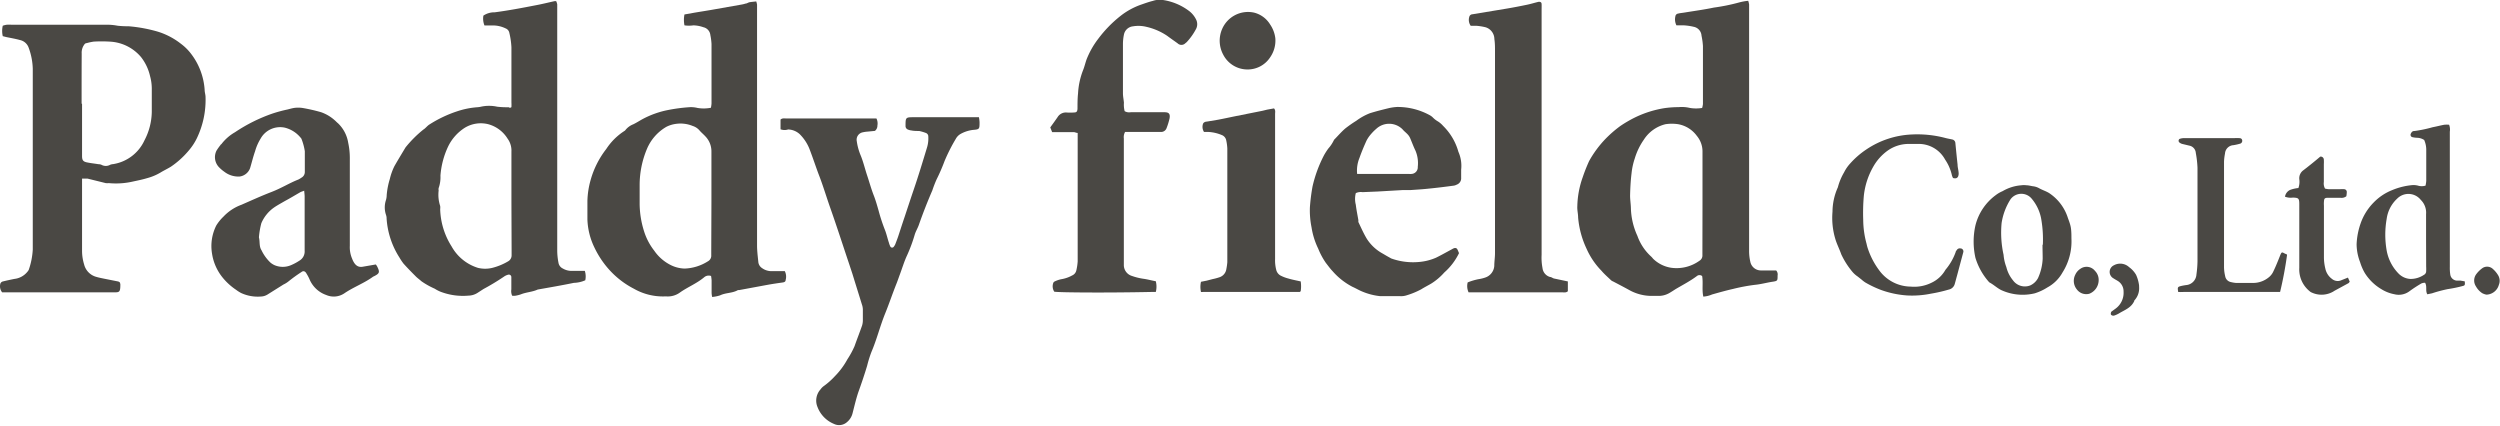 <svg xmlns="http://www.w3.org/2000/svg" width="280" height="47.76" viewBox="0 0 280 47.76"><defs><style>.cls-1{fill:#4a4844;}</style></defs><g id="レイヤー_2" data-name="レイヤー 2"><g id="レイヤー_1-2" data-name="レイヤー 1"><path class="cls-1" d="M139.7,7.78A3.05,3.05,0,0,1,137,6.12a3.28,3.28,0,0,1-.13-2.85,3.16,3.16,0,0,1,3.57-1.86,2.94,2.94,0,0,1,1.82,1.34,3.45,3.45,0,0,1,.58,1.56,3.3,3.3,0,0,1-.59,2.12A3,3,0,0,1,139.7,7.78Z"/><path class="cls-1" d="M57.28,12a4.93,4.93,0,0,0,0-.54c0-2.06,0-4.11,0-6.16a8.69,8.69,0,0,0-.23-1.6.67.67,0,0,0-.42-.52,3.29,3.29,0,0,0-1.37-.33h-1a2,2,0,0,1-.12-1.1,2.17,2.17,0,0,1,1.26-.37C57,1.17,58.51.88,60,.59c.71-.13,1.41-.31,2.11-.46a1,1,0,0,1,.18,0,1.39,1.39,0,0,1,.12.36c0,.23,0,.47,0,.7q0,13.46,0,26.91a7.41,7.41,0,0,0,.14,1.33.87.87,0,0,0,.48.64,1.94,1.94,0,0,0,1,.27c.33,0,.67,0,1,0,.15,0,.31,0,.47,0a2,2,0,0,1,.05,1.05,3.34,3.34,0,0,1-1.28.29c-1.35.28-2.7.51-4.05.75-.6.28-1.28.29-1.89.54a3.92,3.92,0,0,1-.59.15,1.63,1.63,0,0,1-.38,0,1.27,1.27,0,0,1-.09-.71c0-.45,0-.9,0-1.35a.28.28,0,0,0-.37-.29,1.42,1.42,0,0,0-.48.23,26.3,26.3,0,0,1-2.27,1.37l-.68.44a1.94,1.94,0,0,1-1,.3,7,7,0,0,1-3.19-.46,4.3,4.3,0,0,1-.6-.32,8.61,8.61,0,0,1-1.48-.83c-.22-.2-.47-.37-.67-.58-.46-.46-.91-.92-1.34-1.4a6.36,6.36,0,0,1-.46-.69,9.17,9.17,0,0,1-1.43-4.35,1.2,1.2,0,0,0-.07-.42,2.62,2.62,0,0,1,0-1.66,2,2,0,0,0,.08-.55,8.43,8.43,0,0,1,.35-1.8,6.59,6.59,0,0,1,.52-1.45c.4-.7.82-1.39,1.24-2.09a12.91,12.91,0,0,1,2-2c.25-.15.43-.42.68-.57a13.71,13.71,0,0,1,3.12-1.48,9.17,9.17,0,0,1,2.25-.45,2.57,2.57,0,0,0,.4-.06,4.25,4.25,0,0,1,1.81,0,9.07,9.07,0,0,0,1.28.06C57.13,12.11,57.19,12.06,57.28,12Zm0,10.65h0c0-1.89,0-3.78,0-5.67a2.25,2.25,0,0,0-.43-1.45,3.67,3.67,0,0,0-2.21-1.63,3.46,3.46,0,0,0-2.55.39,5.14,5.14,0,0,0-1.91,2.14,9.25,9.25,0,0,0-.85,3.24,3.64,3.64,0,0,1-.2,1.39.59.59,0,0,0,0,.27,4,4,0,0,0,.17,1.74,1.31,1.31,0,0,1,0,.35,8.18,8.18,0,0,0,1.28,4.18A5.11,5.11,0,0,0,53.53,30a3.38,3.38,0,0,0,1.61,0,6.66,6.66,0,0,0,1.75-.72.76.76,0,0,0,.41-.68c0-.19,0-.38,0-.56Z"/><path class="cls-1" d="M79.62,12.07a2.89,2.89,0,0,0,.07-.49c0-2.22,0-4.43,0-6.65a6.58,6.58,0,0,0-.13-1,1,1,0,0,0-.78-.88,3.58,3.58,0,0,0-1.12-.21,3.55,3.55,0,0,1-1,0,3.12,3.12,0,0,1,0-1.22l1.12-.2c.78-.13,1.56-.25,2.33-.39l3-.53a2.79,2.79,0,0,0,.39-.1c.15,0,.29-.12.45-.15s.48-.06.75-.09a2.35,2.35,0,0,1,.09.36c0,.24,0,.47,0,.71q0,13.13,0,26.26c0,.61.08,1.22.14,1.83a.92.92,0,0,0,.41.7,1.81,1.81,0,0,0,1.08.35c.49,0,1,0,1.48,0a1.38,1.38,0,0,1,.09,1c0,.19-.18.25-.35.27-.56.08-1.12.16-1.67.26l-3.19.59a.59.59,0,0,0-.13,0c-.62.36-1.36.28-2,.59a3.89,3.89,0,0,1-.89.18,2.8,2.8,0,0,1-.06-.45c0-.47,0-.94,0-1.41a4.36,4.36,0,0,0-.06-.49.78.78,0,0,0-.78.15c-.85.71-1.87,1.1-2.76,1.74a2.31,2.31,0,0,1-1.42.4H74.4A6.55,6.55,0,0,1,71,32.34a9.72,9.72,0,0,1-2.89-2.27,10.36,10.36,0,0,1-1.55-2.38,7.76,7.76,0,0,1-.77-3.12c0-.68,0-1.37,0-2.05a9.43,9.43,0,0,1,.36-2.36,10.05,10.05,0,0,1,1.75-3.47,6.86,6.86,0,0,1,2-2,.43.43,0,0,0,.16-.14,2.1,2.1,0,0,1,.87-.63c.39-.19.75-.43,1.13-.63a10.25,10.25,0,0,1,2.67-.95A18.8,18.8,0,0,1,77.32,12a3.07,3.07,0,0,1,.8.09A4.2,4.2,0,0,0,79.62,12.07Zm.06,10.57h0c0-1.89,0-3.77,0-5.66A2.41,2.41,0,0,0,79,15.27c-.22-.24-.47-.44-.68-.69a1.64,1.64,0,0,0-.73-.47,3.6,3.6,0,0,0-1.86-.24,3.37,3.37,0,0,0-1.09.33,5.18,5.18,0,0,0-2.17,2.45,10.47,10.47,0,0,0-.83,4.1c0,.71,0,1.42,0,2.12a10.47,10.47,0,0,0,.5,3.05,6.81,6.81,0,0,0,1.13,2.15,4.91,4.91,0,0,0,1.78,1.58,3.72,3.72,0,0,0,1.62.43,5.2,5.2,0,0,0,2.61-.81.71.71,0,0,0,.38-.69c0-.17,0-.33,0-.5Z"/><path class="cls-1" d="M190.77,33.22c-.17-.78,0-1.56-.13-2.3a.46.46,0,0,0-.59,0c-.75.56-1.6,1-2.38,1.46-.25.16-.49.32-.74.46a2.37,2.37,0,0,1-1.24.3h-.61a5.16,5.16,0,0,1-2.65-.68c-.58-.32-1.16-.62-1.75-.93a1,1,0,0,1-.23-.13c-.36-.35-.75-.68-1.08-1.07a8.36,8.36,0,0,1-1.67-2.46,10.17,10.17,0,0,1-.95-3.51c0-.42-.12-.85-.09-1.26a10.26,10.26,0,0,1,.6-3.24,19.12,19.12,0,0,1,.72-1.82,11.9,11.9,0,0,1,1.85-2.5,13.11,13.11,0,0,1,1.65-1.43,13.87,13.87,0,0,1,1.73-1,11.85,11.85,0,0,1,3.22-1A11.18,11.18,0,0,1,188,12a3.9,3.9,0,0,1,1.27.09,4.17,4.17,0,0,0,1.37,0,3,3,0,0,0,.09-.43c0-2.17,0-4.34,0-6.51A7.88,7.88,0,0,0,190.57,4a1.08,1.08,0,0,0-.88-1,6.43,6.43,0,0,0-1.07-.16c-.29,0-.58,0-.86,0a1.48,1.48,0,0,1-.12-1,.36.36,0,0,1,.32-.32c.22-.06.44-.07.67-.11,1.11-.18,2.22-.33,3.32-.56A21.59,21.59,0,0,0,194.8.27a6.31,6.31,0,0,1,1-.18,2.69,2.69,0,0,1,.1.41c0,.24,0,.47,0,.71q0,13.41,0,26.82a5.29,5.29,0,0,0,.13,1.26,1.21,1.21,0,0,0,1.19,1c.36,0,.72,0,1.09,0l.62,0a.65.65,0,0,1,.16.57c0,.59,0,.61-.6.7s-1.28.28-1.93.34a20.87,20.87,0,0,0-2.46.46c-.79.18-1.57.4-2.35.62A2.91,2.91,0,0,1,190.77,33.22Zm-.09-10.55h0c0-1.89,0-3.77,0-5.66a2.73,2.73,0,0,0-.64-1.8,3.3,3.3,0,0,0-2.09-1.3,4.76,4.76,0,0,0-1.41,0,4,4,0,0,0-2.44,1.75,7.3,7.3,0,0,0-1,2.07,7.67,7.67,0,0,0-.37,1.71c-.1.82-.14,1.64-.16,2.46,0,.47.08.94.09,1.41a7.92,7.92,0,0,0,.73,3.11,5.68,5.68,0,0,0,1.47,2.25,2,2,0,0,1,.28.3A3.7,3.7,0,0,0,187.25,30a4.39,4.39,0,0,0,3.08-.79.68.68,0,0,0,.34-.64c0-.19,0-.38,0-.57Z"/><path class="cls-1" d="M9.19,20c0,.28,0,.47,0,.65,0,2.48,0,5,0,7.43a5.2,5.2,0,0,0,.23,1.53A1.92,1.92,0,0,0,10.75,31c.33.1.66.16,1,.23l1.51.3a.82.82,0,0,1,.17.11,1.6,1.6,0,0,1,.05.21c0,.91-.11.9-.81.89H.24a1.07,1.07,0,0,1-.19-1,.42.42,0,0,1,.24-.21c.44-.11.87-.2,1.31-.29a2.18,2.18,0,0,0,1.46-.79,1.06,1.06,0,0,0,.16-.23,8.24,8.24,0,0,0,.45-2.27c0-4.25,0-8.49,0-12.74,0-2.5,0-5,0-7.51a7.3,7.3,0,0,0-.45-2.33,1.33,1.33,0,0,0-1-.89c-.5-.14-1-.22-1.52-.33L.31,4.05a2.56,2.56,0,0,1,0-1.17,2.36,2.36,0,0,1,.44-.11,4.87,4.87,0,0,1,.54,0H11.89a6.12,6.12,0,0,1,1.27.11,9.77,9.77,0,0,0,1.22.06,16.35,16.35,0,0,1,3.31.61,8,8,0,0,1,2.57,1.35A5.66,5.66,0,0,1,21.38,6a7.43,7.43,0,0,1,1.54,4.06c0,.26.09.52.1.77a9.93,9.93,0,0,1-1,4.71,6.46,6.46,0,0,1-.88,1.32,9.66,9.66,0,0,1-2,1.81c-.39.24-.8.43-1.19.67a5.94,5.94,0,0,1-1.5.62c-.49.15-1,.25-1.51.36a8.48,8.48,0,0,1-2.75.19,2,2,0,0,1-.34,0L9.79,20C9.62,20,9.44,20,9.19,20Zm0-8.36h0v3c0,.94,0,1.88,0,2.83,0,.47.12.63.56.72s.85.13,1.27.2a.92.92,0,0,1,.33.06,1,1,0,0,0,1,0,1.21,1.21,0,0,1,.33-.07,4.66,4.66,0,0,0,3.5-2.66,7.08,7.08,0,0,0,.82-3.17c0-.89,0-1.79,0-2.69a5.33,5.33,0,0,0-.19-1.32,5.41,5.41,0,0,0-1-2.13,4.88,4.88,0,0,0-3.55-1.75,14.76,14.76,0,0,0-1.76,0,5.89,5.89,0,0,0-.79.17c-.2,0-.29.19-.39.35A1.58,1.58,0,0,0,9.15,6C9.14,7.87,9.14,9.73,9.14,11.6Z"/><path class="cls-1" d="M42.09,29.62a1.41,1.41,0,0,1,.16.24c.31.63.26.77-.36,1.08a.67.67,0,0,0-.12.06c-1,.73-2.2,1.16-3.23,1.87a2.12,2.12,0,0,1-2,.17,3.16,3.16,0,0,1-1.89-1.8,5.15,5.15,0,0,0-.33-.61c-.14-.26-.35-.33-.56-.16a16.71,16.71,0,0,0-1.39,1,2.93,2.93,0,0,1-.63.4L29.94,33a1.47,1.47,0,0,1-.71.21,4.43,4.43,0,0,1-2.24-.4,4.1,4.1,0,0,1-.56-.36,6.82,6.82,0,0,1-1.51-1.38,5.57,5.57,0,0,1-1.17-2.65,5.14,5.14,0,0,1,.47-3.16,4.9,4.9,0,0,1,.81-1,5.19,5.19,0,0,1,2-1.32c1.12-.49,2.24-1,3.38-1.44s2-1,3-1.39a2.5,2.5,0,0,0,.35-.21.72.72,0,0,0,.38-.63c0-.78,0-1.56,0-2.33a6.41,6.41,0,0,0-.36-1.35.44.44,0,0,0-.12-.18,3.33,3.33,0,0,0-1.75-1.11,2.5,2.5,0,0,0-2.73,1.24,5.5,5.5,0,0,0-.61,1.4c-.22.62-.37,1.26-.56,1.89a1.44,1.44,0,0,1-1.17.94,2.56,2.56,0,0,1-1.71-.53,3.86,3.86,0,0,1-.58-.49,1.62,1.62,0,0,1-.3-1.88,6.37,6.37,0,0,1,.44-.62c0-.05.11-.09.14-.15a5.11,5.11,0,0,1,1.49-1.29,18.23,18.23,0,0,1,4.19-2.09,15.74,15.74,0,0,1,1.7-.46c.24-.06.48-.13.72-.17a3.3,3.3,0,0,1,.94,0,18.78,18.78,0,0,1,2.1.48,4.53,4.53,0,0,1,1.52.9c.12.1.23.23.36.33A3.86,3.86,0,0,1,39,16a8.06,8.06,0,0,1,.18,1.83c0,3.23,0,6.46,0,9.7A3.23,3.23,0,0,0,39.45,29a1.54,1.54,0,0,0,.08.19c.22.45.52.77,1.06.69Zm-8-8.27c-.22.09-.35.12-.46.18-.59.34-1.17.69-1.75,1-.39.23-.79.44-1.17.7A4.09,4.09,0,0,0,29.27,25,8.84,8.84,0,0,0,29,26.59c.13.47,0,1,.29,1.44a4.67,4.67,0,0,0,1,1.38,2,2,0,0,0,.46.29,2.35,2.35,0,0,0,1.84,0,5.79,5.79,0,0,0,.95-.51,1.19,1.19,0,0,0,.58-1.11c0-2,0-4.06,0-6.08C34.12,21.82,34.09,21.64,34.07,21.35Z"/><path class="cls-1" d="M87.42,14.48V13.39c.23-.19.46-.12.68-.12h9.4l.66,0a1.24,1.24,0,0,1,.11.79.74.74,0,0,1-.28.6l-.82.08a3.35,3.35,0,0,0-.54.08.84.84,0,0,0-.67,1,6.39,6.39,0,0,0,.4,1.5c.32.75.5,1.55.76,2.33s.46,1.52.75,2.26c.21.54.37,1.11.53,1.67a19.81,19.81,0,0,0,.7,2.14c.19.47.3,1,.46,1.47a2,2,0,0,0,.18.46.23.23,0,0,0,.35,0,1.27,1.27,0,0,0,.18-.29c.11-.29.22-.57.32-.86.25-.76.49-1.51.75-2.27.33-1,.66-2,1-3,.53-1.55,1-3.11,1.48-4.69a3.52,3.52,0,0,0,.15-1.25.41.41,0,0,0-.25-.39,5.23,5.23,0,0,0-.77-.23c-.29,0-.59,0-.88-.06a1.26,1.26,0,0,1-.38-.1.41.41,0,0,1-.27-.38c0-.92,0-1,.79-1H109l.64,0a3.89,3.89,0,0,1,.07.56c0,.76,0,.8-.73.86a3.72,3.72,0,0,0-1.41.46,1.42,1.42,0,0,0-.52.54,19.37,19.37,0,0,0-1.26,2.49,20.79,20.79,0,0,1-.89,2.05,13.24,13.24,0,0,0-.48,1.24c-.55,1.27-1.05,2.55-1.51,3.86-.13.37-.34.7-.46,1.09a17.14,17.14,0,0,1-.85,2.3c-.32.68-.53,1.39-.79,2.09-.15.4-.28.8-.44,1.19-.43,1.08-.8,2.19-1.24,3.27-.57,1.41-.93,2.89-1.53,4.29a13.11,13.11,0,0,0-.48,1.54c-.3,1-.64,2-1,3-.25.75-.43,1.54-.63,2.31a1.86,1.86,0,0,1-.62,1,1.32,1.32,0,0,1-1.46.21,3.32,3.32,0,0,1-1.84-1.87,1.87,1.87,0,0,1,.33-2,1.61,1.61,0,0,1,.39-.39,8,8,0,0,0,1.23-1.1,8.33,8.33,0,0,0,1.39-1.88,9.93,9.93,0,0,0,.8-1.47c.27-.77.57-1.53.84-2.3a2.11,2.11,0,0,0,.09-.56c0-.42,0-.85,0-1.27a1.79,1.79,0,0,0-.11-.55c-.35-1.14-.71-2.28-1.06-3.42l-.33-1c-.71-2.11-1.39-4.23-2.13-6.33-.44-1.24-.81-2.5-1.28-3.71-.38-1-.7-2-1.09-3a4.85,4.85,0,0,0-1.08-1.61,2,2,0,0,0-1.29-.52A1.29,1.29,0,0,1,87.42,14.48Z"/><path class="cls-1" d="M118.08,32.67a1.09,1.09,0,0,1-.13-.93.31.31,0,0,1,.16-.21,3.11,3.11,0,0,1,.76-.26,3.71,3.71,0,0,0,1.21-.42.8.8,0,0,0,.47-.57,6.06,6.06,0,0,0,.15-1c0-.78,0-1.56,0-2.34q0-5.58,0-11.18c0-.28,0-.56,0-.87-.16,0-.28-.08-.41-.09h-1.76l-.69,0-.21-.53c.28-.39.56-.77.82-1.15a1.08,1.08,0,0,1,1-.52,5.48,5.48,0,0,0,.81,0c.32,0,.4-.1.42-.43,0-.56,0-1.13.06-1.69a8.35,8.35,0,0,1,.56-2.61c.16-.39.25-.8.39-1.2A9.45,9.45,0,0,1,123,4.35a13.73,13.73,0,0,1,2.49-2.56A8,8,0,0,1,127.83.51c.43-.15.85-.3,1.29-.41A2.4,2.4,0,0,1,130.25,0a6.44,6.44,0,0,1,2.86,1.18,2.69,2.69,0,0,1,.85,1,1.17,1.17,0,0,1-.05,1.15,6.73,6.73,0,0,1-1,1.39l-.16.13a.61.61,0,0,1-.86,0c-.39-.28-.78-.55-1.17-.84A6.88,6.88,0,0,0,128.37,3a3.69,3.69,0,0,0-1.48-.05,1.15,1.15,0,0,0-1,.88A5.34,5.34,0,0,0,125.77,5c0,1.81,0,3.63,0,5.45,0,.35.08.7.11,1.05a3,3,0,0,0,.08.95,1,1,0,0,0,.68.12h3.79c.49,0,.65.19.56.7a7.8,7.8,0,0,1-.33,1.07.65.65,0,0,1-.64.44h-3.39c-.22,0-.44,0-.62,0a1.17,1.17,0,0,0-.14.73q0,6.4,0,12.81c0,.45,0,.9,0,1.35a1.27,1.27,0,0,0,.92,1.24,6.72,6.72,0,0,0,1.25.31c.46.06.92.19,1.41.28a2.42,2.42,0,0,1,0,1.2l-.56,0C124.17,32.8,118.66,32.77,118.08,32.67Z"/><path class="cls-1" d="M175.6,31.52v1.1c-.22.19-.45.12-.67.12h-9.74l-.71,0a1.66,1.66,0,0,1-.1-1.11,6.68,6.68,0,0,1,1.2-.36,4.23,4.23,0,0,0,.78-.19,1.48,1.48,0,0,0,1-1.3c0-.47.08-.94.08-1.41q0-11.33,0-22.65c0-.45,0-.89-.07-1.34a1.39,1.39,0,0,0-1-1.33,6.52,6.52,0,0,0-1-.16c-.22,0-.44,0-.65,0a1.14,1.14,0,0,1-.16-1,.37.37,0,0,1,.35-.29l3.8-.63c.78-.13,1.55-.28,2.32-.44.44-.09.87-.23,1.31-.33.19,0,.31.05.32.25s0,.47,0,.71V28.54a6.15,6.15,0,0,0,.1,1.48,1.17,1.17,0,0,0,.84,1c.15,0,.29.13.44.17Z"/><path class="cls-1" d="M151.85,21.63a2.6,2.6,0,0,0,0,1.3c.07.59.19,1.16.29,1.74a1.17,1.17,0,0,0,0,.2c.3.63.58,1.27.94,1.87a4.88,4.88,0,0,0,1.8,1.67c.27.16.54.32.82.47a.76.76,0,0,0,.18.09,7.25,7.25,0,0,0,3.06.37,6,6,0,0,0,1.9-.48c.55-.27,1.08-.57,1.62-.86.12-.06.24-.14.36-.19s.31-.06.4.11.13.3.19.43a6.87,6.87,0,0,1-1.65,2.17,6.67,6.67,0,0,1-1.46,1.24c-.37.22-.76.41-1.12.64a8.78,8.78,0,0,1-1.62.67,2,2,0,0,1-.73.1c-.75,0-1.49,0-2.24,0a7,7,0,0,1-2-.51c-.38-.15-.73-.37-1.1-.53a7.57,7.57,0,0,1-2.25-1.77c-.27-.28-.5-.61-.74-.91a8,8,0,0,1-.86-1.6,8.38,8.38,0,0,1-.75-2.4,9.46,9.46,0,0,1-.18-2.25,22.23,22.23,0,0,1,.29-2.3,14.42,14.42,0,0,1,1.31-3.55,7.54,7.54,0,0,1,.45-.7,4.13,4.13,0,0,0,.62-.92.45.45,0,0,1,.12-.16c.39-.4.75-.82,1.17-1.18a13.49,13.49,0,0,1,1.23-.86,6.56,6.56,0,0,1,1.53-.85c.67-.21,1.35-.38,2-.54a5.55,5.55,0,0,1,1.06-.16,7.51,7.51,0,0,1,3.64.92,1.55,1.55,0,0,1,.33.24,2.61,2.61,0,0,0,.59.46,2.64,2.64,0,0,1,.57.49A6.52,6.52,0,0,1,163.34,17a3.87,3.87,0,0,1,.31,2c0,.31,0,.62,0,.92a.75.75,0,0,1-.5.76,1,1,0,0,1-.39.12c-.89.12-1.78.23-2.68.32-.71.08-1.43.12-2.15.17-.29,0-.58,0-.87,0l-2.77.16-1.69.07A1.31,1.31,0,0,0,151.85,21.63Zm.16-2.15a3.14,3.14,0,0,0,.33,0l5.48,0a1.22,1.22,0,0,0,.27,0,.74.74,0,0,0,.7-.79,3.6,3.6,0,0,0-.25-1.8c-.22-.45-.4-.94-.6-1.41s-.57-.65-.86-1a2.12,2.12,0,0,0-2.94-.05,5.29,5.29,0,0,0-.58.58,3.75,3.75,0,0,0-.51.74c-.29.64-.56,1.28-.79,1.94A3.71,3.71,0,0,0,152,19.48Z"/><path class="cls-1" d="M145.68,31.52a3.71,3.71,0,0,1,0,1.09l-.1.09-.06,0-.34,0H134.73a1,1,0,0,1-.22,0,2.55,2.55,0,0,1,0-1.14l.65-.13.65-.17a6.37,6.37,0,0,0,.78-.21,1.13,1.13,0,0,0,.76-.91,6.8,6.8,0,0,0,.11-.77q0-6.36,0-12.74a5.55,5.55,0,0,0-.12-.9.8.8,0,0,0-.51-.61,4.51,4.51,0,0,0-1.45-.34l-.53,0a1.05,1.05,0,0,1-.12-.89.33.33,0,0,1,.17-.2.56.56,0,0,1,.26-.07l1.26-.21c.69-.13,1.37-.28,2.06-.42l2.91-.58.53-.13.77-.14c.19.21.12.43.12.63,0,2.22,0,4.44,0,6.66V29a4.3,4.3,0,0,0,.12,1.19,1,1,0,0,0,.47.66,4.11,4.11,0,0,0,.88.34C144.71,31.32,145.19,31.41,145.68,31.52Z"/><path class="cls-1" d="M276.05,31.51c.05.41,0,.46-.18.51a14.6,14.6,0,0,1-1.72.36,15.21,15.21,0,0,0-1.76.47l-.53.11c-.24-.4,0-.87-.25-1.29a1,1,0,0,0-.42.08,15.12,15.12,0,0,0-1.36.89,2,2,0,0,1-1.68.31,4.16,4.16,0,0,1-1.38-.53,5.51,5.51,0,0,1-1.91-1.84,5.71,5.71,0,0,1-.53-1.22,5.67,5.67,0,0,1-.39-2,8,8,0,0,1,.45-2.34,6.26,6.26,0,0,1,1.46-2.34,5.9,5.9,0,0,1,2.08-1.39,7.55,7.55,0,0,1,2.28-.56,2,2,0,0,1,.6.06,1.47,1.47,0,0,0,.85,0,4,4,0,0,0,.08-.52c0-1.13,0-2.26,0-3.4a2.77,2.77,0,0,0-.23-1.19,1.52,1.52,0,0,0-.81-.25,2.42,2.42,0,0,1-.47-.06A.27.27,0,0,1,270,15a.64.64,0,0,1,.19-.27.46.46,0,0,1,.26-.06,14.33,14.33,0,0,0,2-.42c.44-.08.87-.2,1.32-.28a3.13,3.13,0,0,1,.53,0,1.5,1.5,0,0,1,.08.78c0,2.12,0,4.24,0,6.37,0,2.92,0,5.85,0,8.77a4.85,4.85,0,0,0,.05.85.79.79,0,0,0,.75.69h.4Zm-4.33-4.64c0-1,0-1.93,0-2.89a2,2,0,0,0-.59-1.59,1.77,1.77,0,0,0-2.65-.14,3.76,3.76,0,0,0-1.17,2.25,10.19,10.19,0,0,0,0,3.57,4.93,4.93,0,0,0,1.36,2.6,2,2,0,0,0,1.27.57,2.66,2.66,0,0,0,1.53-.45.46.46,0,0,0,.26-.39,5.15,5.15,0,0,0,0-.56Z"/><path class="cls-1" d="M218.74,19.94a1.57,1.57,0,0,1-.12-.28,5.09,5.09,0,0,0-.77-1.79,3.35,3.35,0,0,0-2.9-1.75H213.8a4.07,4.07,0,0,0-2.41.77,5.61,5.61,0,0,0-1.59,1.79,8.29,8.29,0,0,0-1.05,3.24,21.92,21.92,0,0,0-.07,2.69,10.37,10.37,0,0,0,.38,2.71,4.24,4.24,0,0,0,.17.61,8.51,8.51,0,0,0,1.23,2.33A4.42,4.42,0,0,0,214,32.1a4.34,4.34,0,0,0,2.3-.42,3.5,3.5,0,0,0,1.59-1.46,6.38,6.38,0,0,0,1.15-2c0-.08.09-.16.14-.24a.37.37,0,0,1,.36-.16.34.34,0,0,1,.34.46l-.69,2.58c-.09.32-.17.64-.26.95a.87.87,0,0,1-.66.62,16.87,16.87,0,0,1-2,.46,10.55,10.55,0,0,1-2.69.2,10.73,10.73,0,0,1-2.89-.61,11.92,11.92,0,0,1-1.77-.84,3.5,3.5,0,0,1-.43-.33l-.43-.34a2.94,2.94,0,0,1-.56-.49,8.82,8.82,0,0,1-1.28-2c-.21-.6-.51-1.17-.68-1.77a8.23,8.23,0,0,1-.3-3,6.74,6.74,0,0,1,.6-2.73,6.56,6.56,0,0,1,.7-1.68,4.24,4.24,0,0,1,.69-1A9.38,9.38,0,0,1,209,16.76a9.85,9.85,0,0,1,5.15-1.7,12.36,12.36,0,0,1,3.68.38c.28.08.57.12.86.19A.43.43,0,0,1,219,16c.08.82.16,1.63.25,2.45,0,.28.09.56.11.84a.9.9,0,0,1-.05.47C219.19,20,219,20,218.74,19.94Z"/><path class="cls-1" d="M256.15,28.55a41.92,41.92,0,0,1-.78,4.15c-.2,0-.37,0-.55,0H244.54a5.28,5.28,0,0,1-.58,0c-.09-.51-.07-.57.29-.66a5.59,5.59,0,0,1,.59-.11A1.26,1.26,0,0,0,246,30.75a12.14,12.14,0,0,0,.12-1.48c0-3.49,0-7,0-10.47a11.53,11.53,0,0,0-.19-1.67.89.89,0,0,0-.73-.82l-.79-.19a.85.85,0,0,1-.3-.15.25.25,0,0,1,0-.41,1.5,1.5,0,0,1,.46-.09h5.68a4.87,4.87,0,0,1,.54,0c.22,0,.32.1.34.27a.33.33,0,0,1-.27.36,5.77,5.77,0,0,1-.72.16,1,1,0,0,0-.94.94,5.65,5.65,0,0,0-.11.91q0,5.91,0,11.82a4.61,4.61,0,0,0,.13,1,.8.8,0,0,0,.63.66,3.83,3.83,0,0,0,.59.1c.63,0,1.27,0,1.9,0a2.78,2.78,0,0,0,1.8-.66,1.81,1.81,0,0,0,.49-.66c.26-.54.49-1.11.71-1.67s.22-.47.64-.26C256.08,28.44,256.1,28.49,256.15,28.55Z"/><path class="cls-1" d="M232,26.71a6.5,6.5,0,0,1-1,3.81,4.24,4.24,0,0,1-1.69,1.67,5.84,5.84,0,0,1-1.41.66,5.74,5.74,0,0,1-3.76-.36c-.47-.23-.85-.61-1.31-.85l-.06-.05a7.25,7.25,0,0,1-1.52-2.71,8.28,8.28,0,0,1,0-3.64,6,6,0,0,1,2.28-3.39,3.41,3.41,0,0,1,.76-.44,4.84,4.84,0,0,1,2.12-.66,1.88,1.88,0,0,1,.53,0c.25,0,.49.07.74.11a1.84,1.84,0,0,1,.7.22c.35.2.75.32,1.1.53a5.22,5.22,0,0,1,2.13,2.82c.09.24.18.48.25.73a3.22,3.22,0,0,1,.11.62C232,26.09,232,26.4,232,26.71Zm-3.2.7a13.27,13.27,0,0,0-.16-2.74,4.84,4.84,0,0,0-1.11-2.44,1.5,1.5,0,0,0-2.35.09,6.86,6.86,0,0,0-1,2.66,11.5,11.5,0,0,0,.22,3.56,5,5,0,0,0,.31,1.37,3.69,3.69,0,0,0,.74,1.48,1.64,1.64,0,0,0,1.93.58,1.86,1.86,0,0,0,.88-.83,5.85,5.85,0,0,0,.52-2.17C228.78,28.45,228.76,27.93,228.76,27.41Z"/><path class="cls-1" d="M257.42,21.06a2.09,2.09,0,0,0,.1-1,1.1,1.1,0,0,1,.47-1c.65-.5,1.27-1,1.88-1.52a.35.35,0,0,1,.4.35,4,4,0,0,1,0,.49c0,.66,0,1.32,0,2a1.2,1.2,0,0,0,.13.74,2.18,2.18,0,0,0,.41.07c.43,0,.85,0,1.28,0a3.59,3.59,0,0,1,.47,0,.31.31,0,0,1,.28.34,2.94,2.94,0,0,1-.05.45.86.86,0,0,1-.67.17c-.45,0-.91,0-1.36,0s-.45.12-.48.46a3,3,0,0,0,0,.42c0,1.93,0,3.87,0,5.8a5.37,5.37,0,0,0,.16,1.26,1.91,1.91,0,0,0,.73,1.14,1,1,0,0,0,1.07.15l.73-.29.2.46c-.06.07-.09.14-.15.17l-1.25.68c-.14.08-.29.15-.42.24a2.61,2.61,0,0,1-2.4.14.88.88,0,0,1-.29-.18A3.14,3.14,0,0,1,257.52,30c0-2.19,0-4.38,0-6.58v-.56c0-.65-.09-.71-.72-.73a1.81,1.81,0,0,1-.88-.1,1,1,0,0,1,.55-.75A3.6,3.6,0,0,1,257.42,21.06Z"/><path class="cls-1" d="M239.58,32.13a2,2,0,0,1-.54,1.53.1.1,0,0,0,0,.05c-.35.77-1.07,1-1.71,1.39a2.81,2.81,0,0,1-.56.25.37.37,0,0,1-.3-.07c-.1-.06-.06-.27,0-.37l.44-.32a2.19,2.19,0,0,0,.93-1.92,1.37,1.37,0,0,0-.61-1.18c-.17-.11-.35-.2-.53-.32a.82.82,0,0,1,.06-1.46,1.46,1.46,0,0,1,1.7.21,2.79,2.79,0,0,1,.78.86,4.15,4.15,0,0,1,.32,1.07A1.26,1.26,0,0,1,239.58,32.13Z"/><path class="cls-1" d="M278.48,33a1.64,1.64,0,0,1-.48-.17,2.16,2.16,0,0,1-.69-.75,1.19,1.19,0,0,1,0-1.33,3.08,3.08,0,0,1,.72-.72.94.94,0,0,1,1.19.11,2.91,2.91,0,0,1,.57.69,1.2,1.2,0,0,1,.08,1.08A1.49,1.49,0,0,1,278.48,33Z"/><path class="cls-1" d="M235.05,31.41A1.64,1.64,0,0,1,234,32.9a1.31,1.31,0,0,1-1.39-.48,1.52,1.52,0,0,1-.18-1.65,1.57,1.57,0,0,1,.58-.67,1.2,1.2,0,0,1,1.63.24A1.43,1.43,0,0,1,235.05,31.41Z"/></g></g></svg>